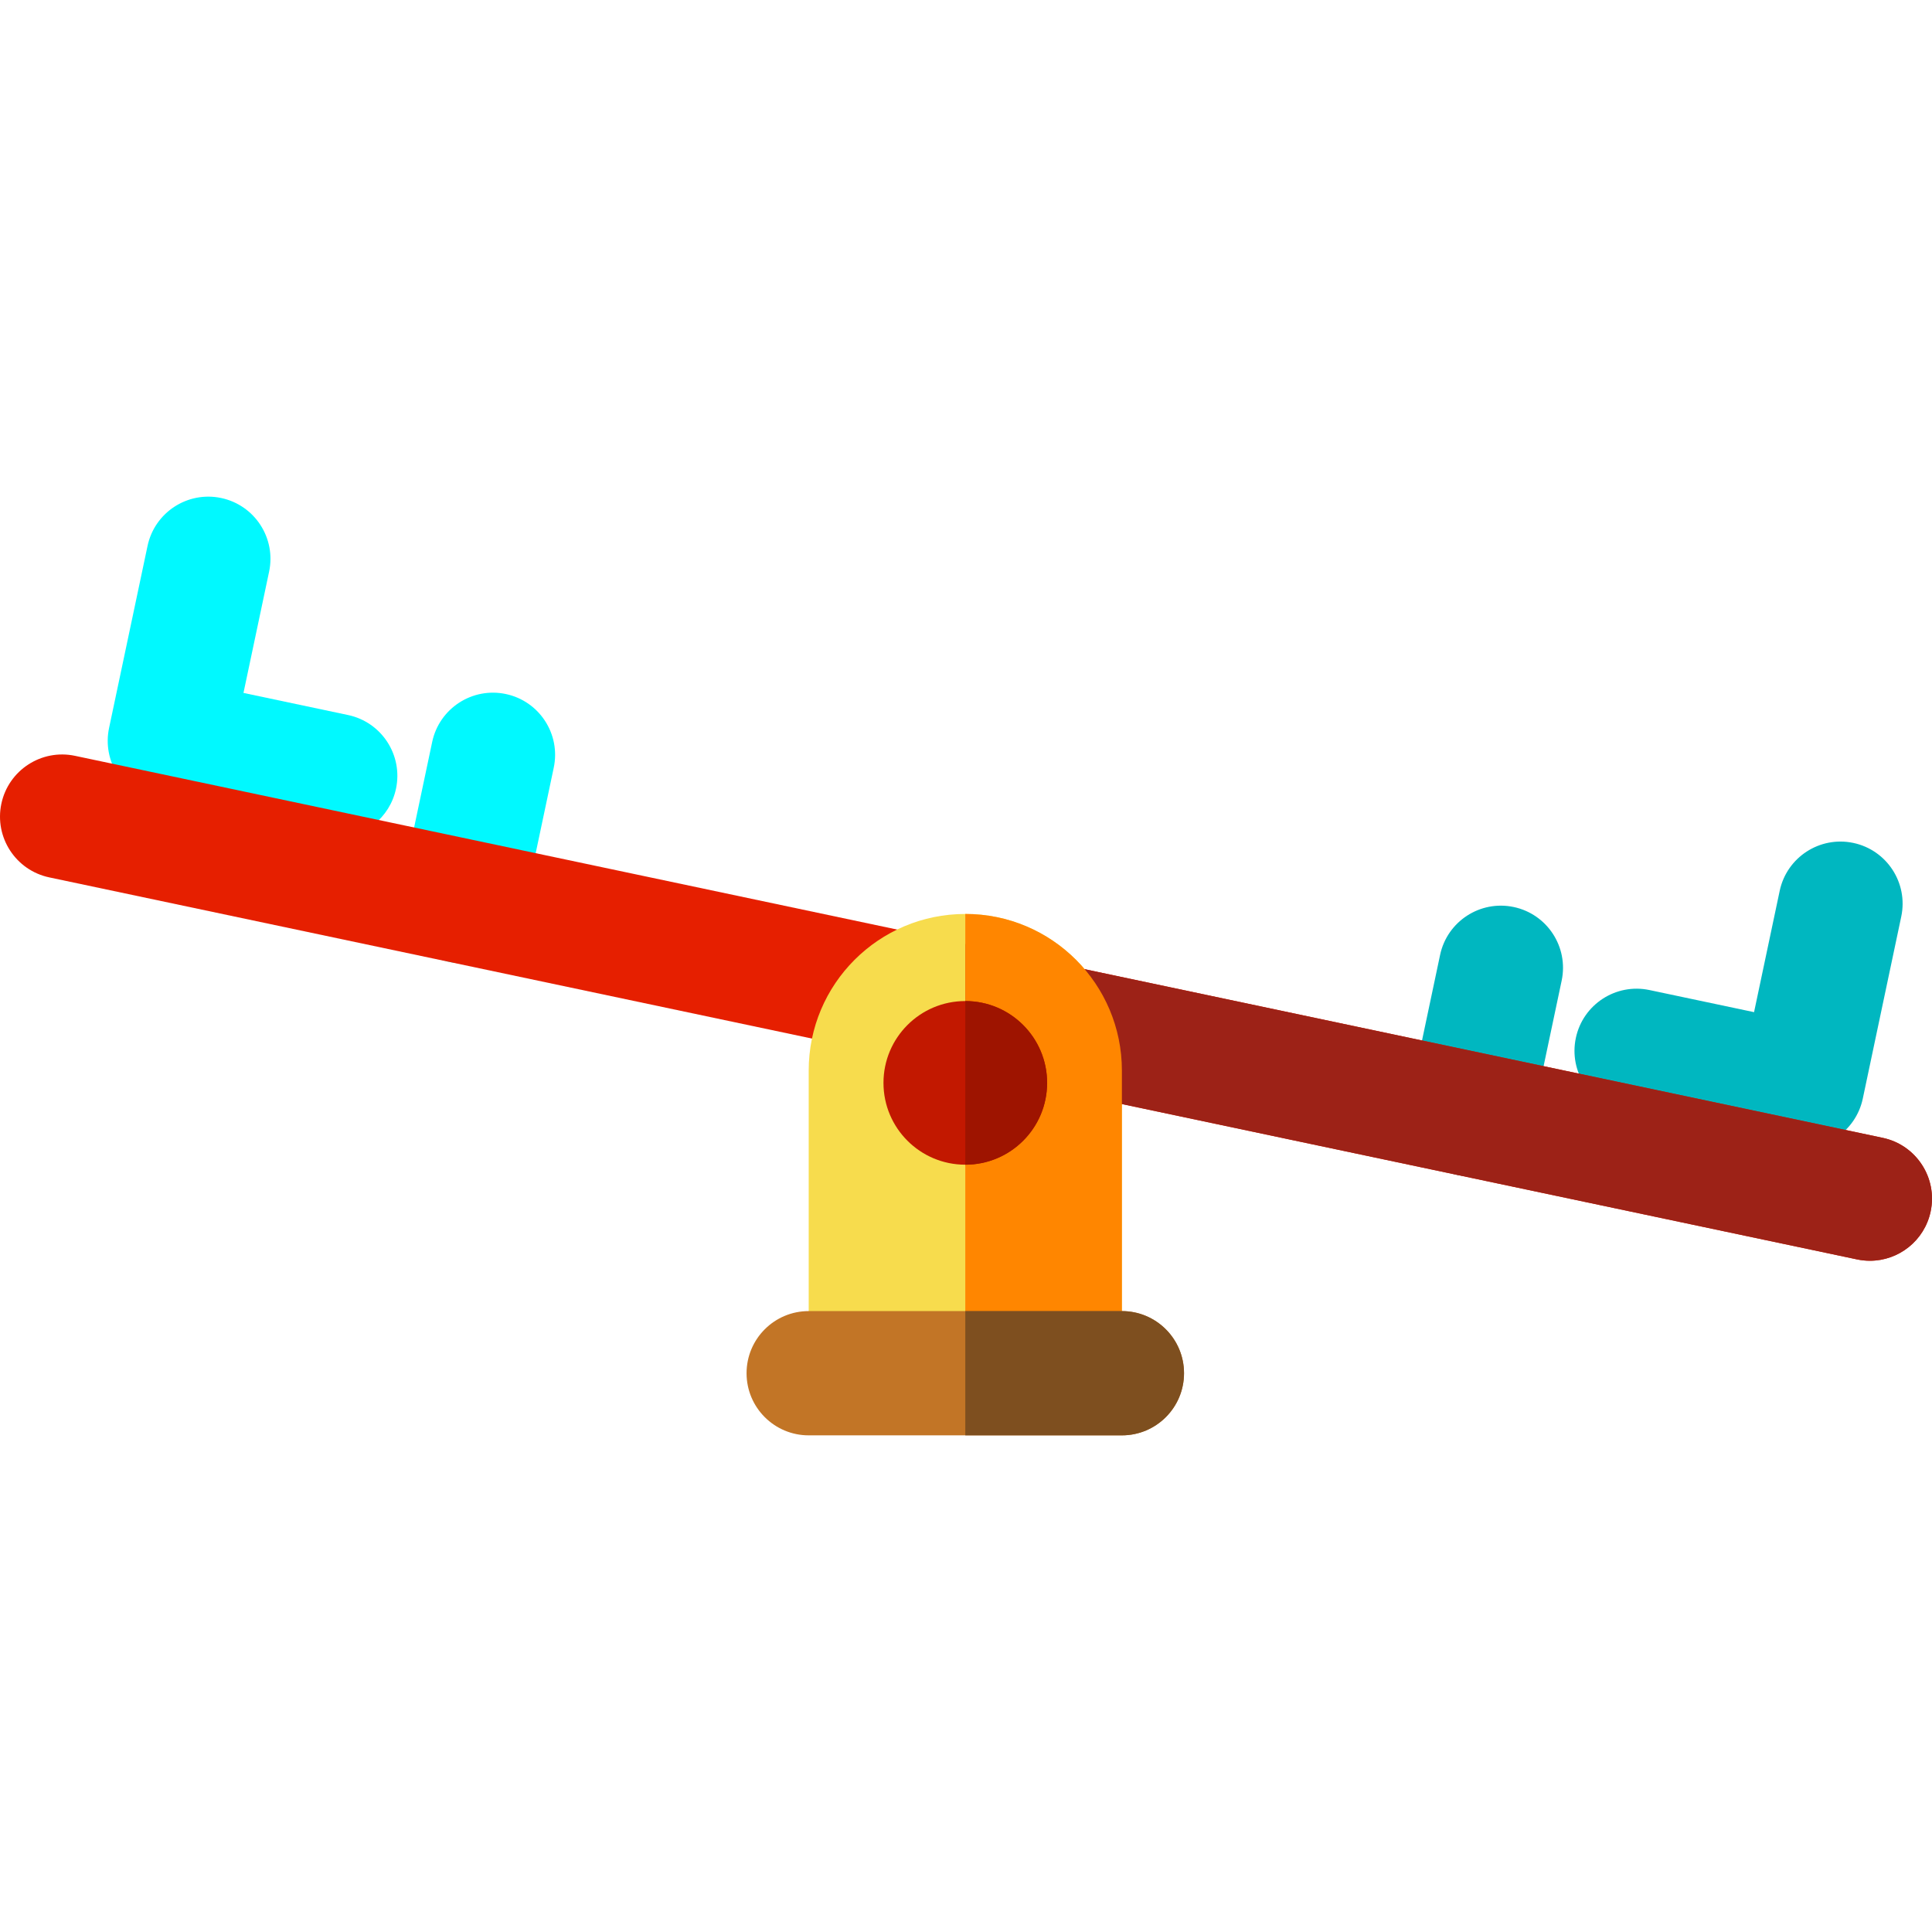 <?xml version="1.0" encoding="iso-8859-1"?>
<!-- Generator: Adobe Illustrator 19.0.0, SVG Export Plug-In . SVG Version: 6.00 Build 0)  -->
<svg version="1.1" id="Layer_1" xmlns="http://www.w3.org/2000/svg" xmlns:xlink="http://www.w3.org/1999/xlink" x="0px" y="0px"
	 viewBox="0 0 511.999 511.999" style="enable-background:new 0 0 511.999 511.999;" xml:space="preserve">
<g>
	<path style="fill:#00F9FF;" d="M88.856,222.068c-1.128,0-2.273-0.116-3.421-0.36l-43.827-9.262
		c-4.273-0.902-8.012-3.465-10.394-7.125c-2.383-3.66-3.214-8.116-2.311-12.389l10.196-48.251
		c1.88-8.896,10.619-14.588,19.513-12.705c8.896,1.881,14.584,10.616,12.705,19.513l-6.792,32.143l27.718,5.858
		c8.896,1.881,14.585,10.616,12.705,19.513C103.311,216.752,96.472,222.068,88.856,222.068z"/>
	<path style="fill:#00F9FF;" d="M122.465,255.273c-1.128,0-2.273-0.116-3.421-0.36c-8.896-1.88-14.585-10.616-12.705-19.513
		l8.193-38.773c1.88-8.896,10.614-14.585,19.513-12.705c8.896,1.88,14.585,10.616,12.705,19.513l-8.193,38.773
		C136.92,249.958,130.081,255.273,122.465,255.273z"/>
</g>
<g>
	<path style="fill:#00B7C0;" d="M477.548,304.208c-1.136,0-2.276-0.117-3.404-0.356l-43.827-9.262
		c-8.896-1.881-14.584-10.616-12.705-19.513c1.881-8.896,10.616-14.587,19.513-12.705l27.718,5.858l6.792-32.143
		c1.881-8.895,10.616-14.584,19.513-12.705c8.896,1.881,14.584,10.616,12.705,19.513l-10.196,48.251
		c-0.902,4.272-3.467,8.011-7.125,10.393C483.839,303.294,480.713,304.208,477.548,304.208z"/>
	<path style="fill:#00B7C0;" d="M389.569,311.718c-1.128,0-2.273-0.116-3.421-0.36c-8.896-1.881-14.584-10.616-12.705-19.513
		l8.194-38.773c1.881-8.895,10.616-14.585,19.513-12.705c8.896,1.881,14.584,10.616,12.705,19.513l-8.194,38.773
		C404.024,306.403,397.185,311.718,389.569,311.718z"/>
</g>
<path style="fill:#E61F00;" d="M495.549,334.114c-1.128,0-2.273-0.116-3.421-0.36L13.064,232.518
	c-8.896-1.881-14.584-10.616-12.705-19.513c1.881-8.895,10.617-14.584,19.513-12.705l479.063,101.238
	c8.896,1.881,14.584,10.616,12.705,19.513C510.004,328.8,503.164,334.114,495.549,334.114z"/>
<path style="fill:#F7DC4D;" d="M297.313,283.708c0-22.92-18.58-41.5-41.5-41.5s-41.5,18.58-41.5,41.5v80.21h83.001V283.708z"/>
<path style="fill:#9D2217;" d="M498.936,301.537L255.812,250.16v33.657l236.315,49.939c1.148,0.242,2.293,0.36,3.421,0.36
	c7.615,0,14.455-5.315,16.092-13.063C513.522,312.154,507.833,303.418,498.936,301.537z"/>
<path style="fill:#FF8600;" d="M255.812,242.207v121.71h41.5v-80.21C297.313,260.788,278.732,242.207,255.812,242.207z"/>
<circle style="fill:#C21800;" cx="255.815" cy="286.973" r="21.684"/>
<path style="fill:#C27526;" d="M297.313,380.382h-83.001c-9.093,0-16.465-7.372-16.465-16.465c0-9.093,7.372-16.465,16.465-16.465
	h83.001c9.093,0,16.465,7.372,16.465,16.465C313.778,373.01,306.406,380.382,297.313,380.382z"/>
<path style="fill:#9E1400;" d="M255.812,265.291L255.812,265.291v43.368l0,0c11.975,0,21.684-9.708,21.684-21.684
	C277.497,274.999,267.789,265.291,255.812,265.291z"/>
<path style="fill:#7E4F1F;" d="M297.313,347.452h-41.5v32.93h41.5c9.093,0,16.465-7.372,16.465-16.465
	C313.778,354.824,306.406,347.452,297.313,347.452z"/>
<g>
</g>
<g>
</g>
<g>
</g>
<g>
</g>
<g>
</g>
<g>
</g>
<g>
</g>
<g>
</g>
<g>
</g>
<g>
</g>
<g>
</g>
<g>
</g>
<g>
</g>
<g>
</g>
<g>
</g>
</svg>
